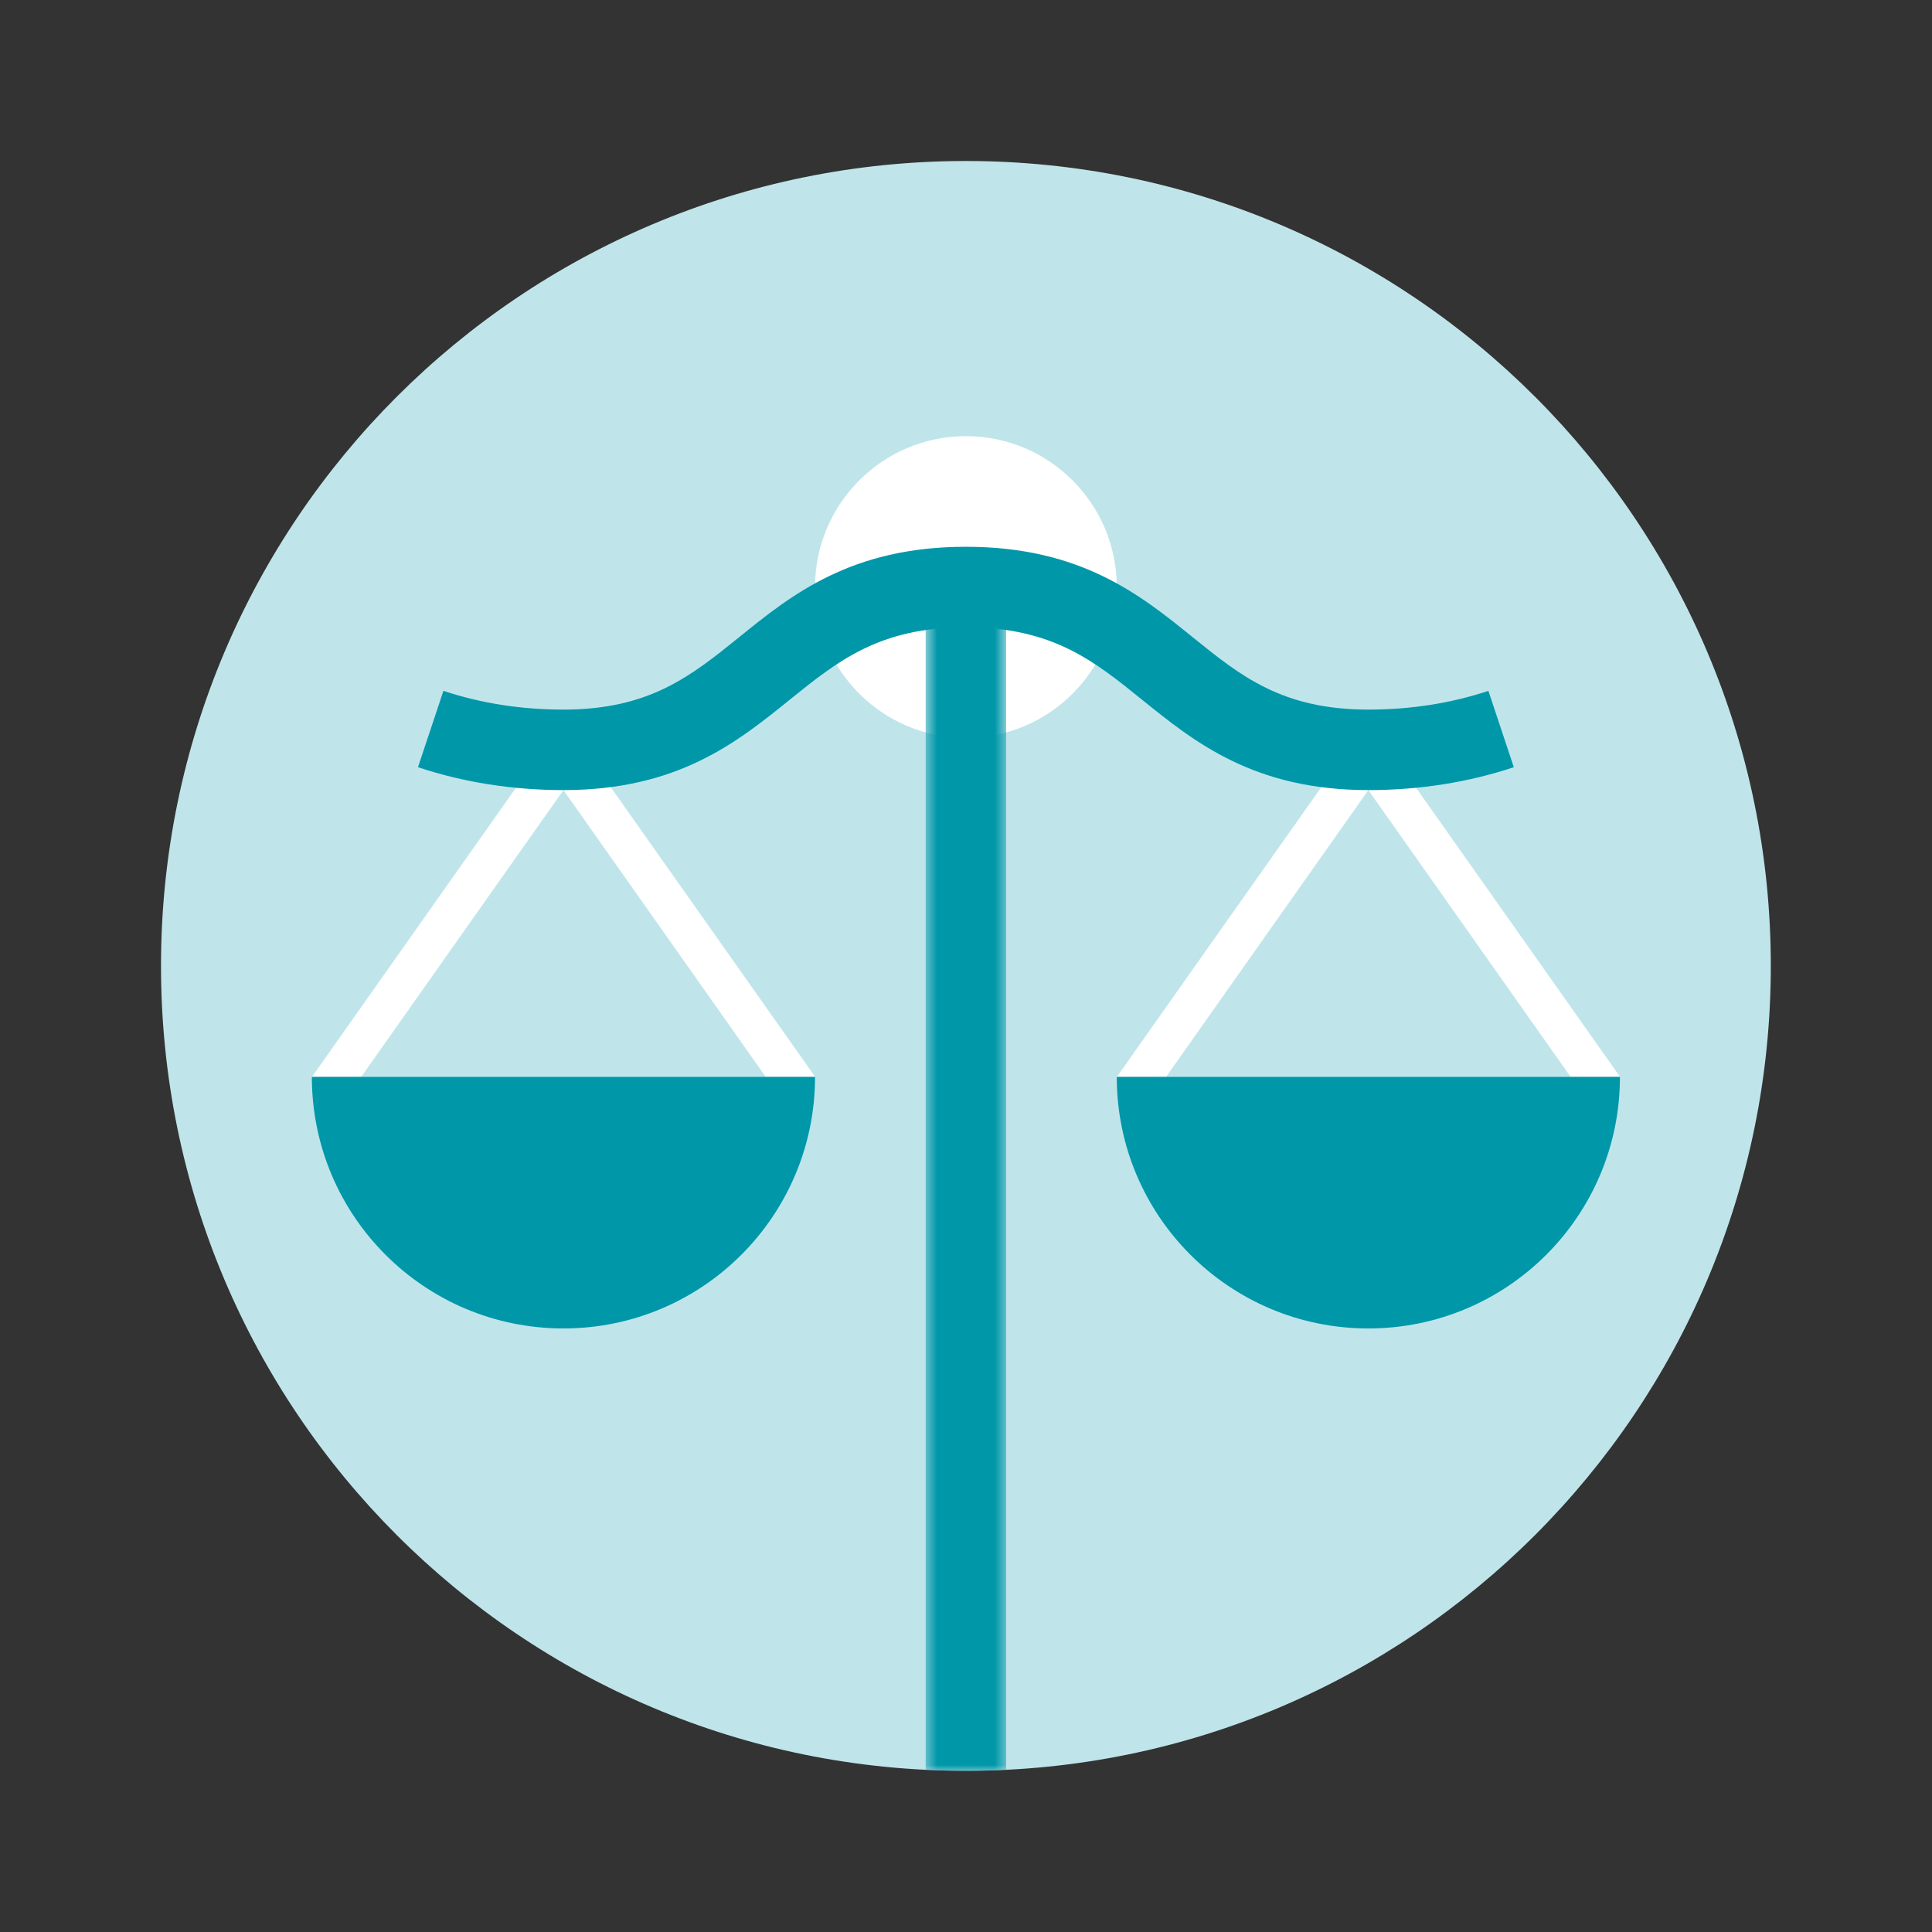 <?xml version="1.0" encoding="UTF-8" standalone="no"?>
<svg
   width="600"
   height="600"
   viewBox="0 0 600 600"
   fill="none"
   version="1.1"
   id="svg9"
   sodipodi:docname="vahy.svg"
   inkscape:version="1.3.2 (091e20e, 2023-11-25, custom)"
   xmlns:inkscape="http://www.inkscape.org/namespaces/inkscape"
   xmlns:sodipodi="http://sodipodi.sourceforge.net/DTD/sodipodi-0.dtd"
   xmlns="http://www.w3.org/2000/svg"
   xmlns:svg="http://www.w3.org/2000/svg">
  <rect x="0" y="0" width="600" height="600" fill="#333333" stroke="none"/>
  <defs
     id="defs9" />
  <sodipodi:namedview
     id="namedview9"
     pagecolor="#ffffff"
     bordercolor="#000000"
     borderopacity="0.25"
     inkscape:showpageshadow="2"
     inkscape:pageopacity="0.0"
     inkscape:pagecheckerboard="0"
     inkscape:deskcolor="#d1d1d1"
     inkscape:zoom="1.0518213"
     inkscape:cx="160.67368"
     inkscape:cy="151.64172"
     inkscape:window-width="1920"
     inkscape:window-height="1009"
     inkscape:window-x="1912"
     inkscape:window-y="-8"
     inkscape:window-maximized="1"
     inkscape:current-layer="svg9" />
  <mask
     id="mask0_678_1873"
     maskUnits="userSpaceOnUse"
     x="66"
     y="37"
     width="8"
     height="103">
    <path
       d="m 73.5,37.06 h -7 V 140 h 7 z"
       fill="#ffffff"
       id="path8" />
  </mask>
  <g
     id="g10"
     transform="matrix(3.571,0,0,3.571,50,50)">
    <path
       fill-rule="evenodd"
       clip-rule="evenodd"
       d="m 140,70 c 0,38.66 -31.34,70 -70,70 C 31.34,140 0,108.66 0,70 0,31.34 31.34,0 70,0 c 38.66,0 70,31.34 70,70 z"
       fill="#bfe5ea"
       id="path1" />
    <path
       fill-rule="evenodd"
       clip-rule="evenodd"
       d="m 83.12,37.05 c 0,7.25 -5.88,13.12 -13.12,13.12 -7.24,0 -13.12,-5.88 -13.12,-13.12 0,-7.24 5.88,-13.12 13.12,-13.12 7.24,0 13.12,5.88 13.12,13.12 z"
       fill="#ffffff"
       id="path2" />
    <path
       fill-rule="evenodd"
       clip-rule="evenodd"
       d="M 122.59,79.65 105,54.71 87.41,79.65 h -4.28 l 20.45,-28.98 h 2.86 l 20.45,28.98 h -4.28 z"
       fill="#ffffff"
       id="path3" />
    <path
       fill-rule="evenodd"
       clip-rule="evenodd"
       d="m 126.88,79.65 c 0,12.08 -9.79,21.88 -21.88,21.88 -12.09,0 -21.88,-9.79 -21.88,-21.88 h 43.75 z"
       fill="#0097a9"
       id="path4" />
    <path
       fill-rule="evenodd"
       clip-rule="evenodd"
       d="M 52.59,79.65 35,54.71 17.41,79.65 H 13.13 L 33.58,50.67 h 2.86 l 20.45,28.98 h -4.28 z"
       fill="#ffffff"
       id="path5" />
    <path
       fill-rule="evenodd"
       clip-rule="evenodd"
       d="m 56.88,79.65 c 0,12.08 -9.79,21.88 -21.88,21.88 -12.09,0 -21.88,-9.79 -21.88,-21.88 h 43.75 z"
       fill="#0097a9"
       id="path6" />
    <path
       fill-rule="evenodd"
       clip-rule="evenodd"
       d="m 105,54.71 c -9.95,0 -15.11,-4.17 -19.67,-7.85 -4.19,-3.39 -7.81,-6.31 -15.33,-6.31 -7.52,0 -11.14,2.93 -15.33,6.31 -4.56,3.68 -9.72,7.85 -19.67,7.85 -4.42,0 -8.68,-0.67 -12.65,-1.99 l 2.21,-6.64 c 3.25,1.08 6.77,1.63 10.44,1.63 7.48,0 11.09,-2.92 15.27,-6.29 4.56,-3.69 9.74,-7.87 19.73,-7.87 9.99,0 15.17,4.18 19.73,7.87 4.18,3.38 7.79,6.29 15.27,6.29 3.67,0 7.18,-0.55 10.44,-1.63 l 2.21,6.64 c -3.97,1.32 -8.22,1.99 -12.65,1.99 z"
       fill="#0097a9"
       id="path7" />
    <g
       mask="url(#mask0_678_1873)"
       id="g9">
      <path
         fill-rule="evenodd"
         clip-rule="evenodd"
         d="m 66.5,37.06 v 102.85 c 1.16,0.06 2.33,0.09 3.5,0.09 1.17,0 2.34,-0.03 3.5,-0.09 V 37.06 Z"
         fill="#0097a9"
         id="path9" />
    </g>
  </g>
</svg>
